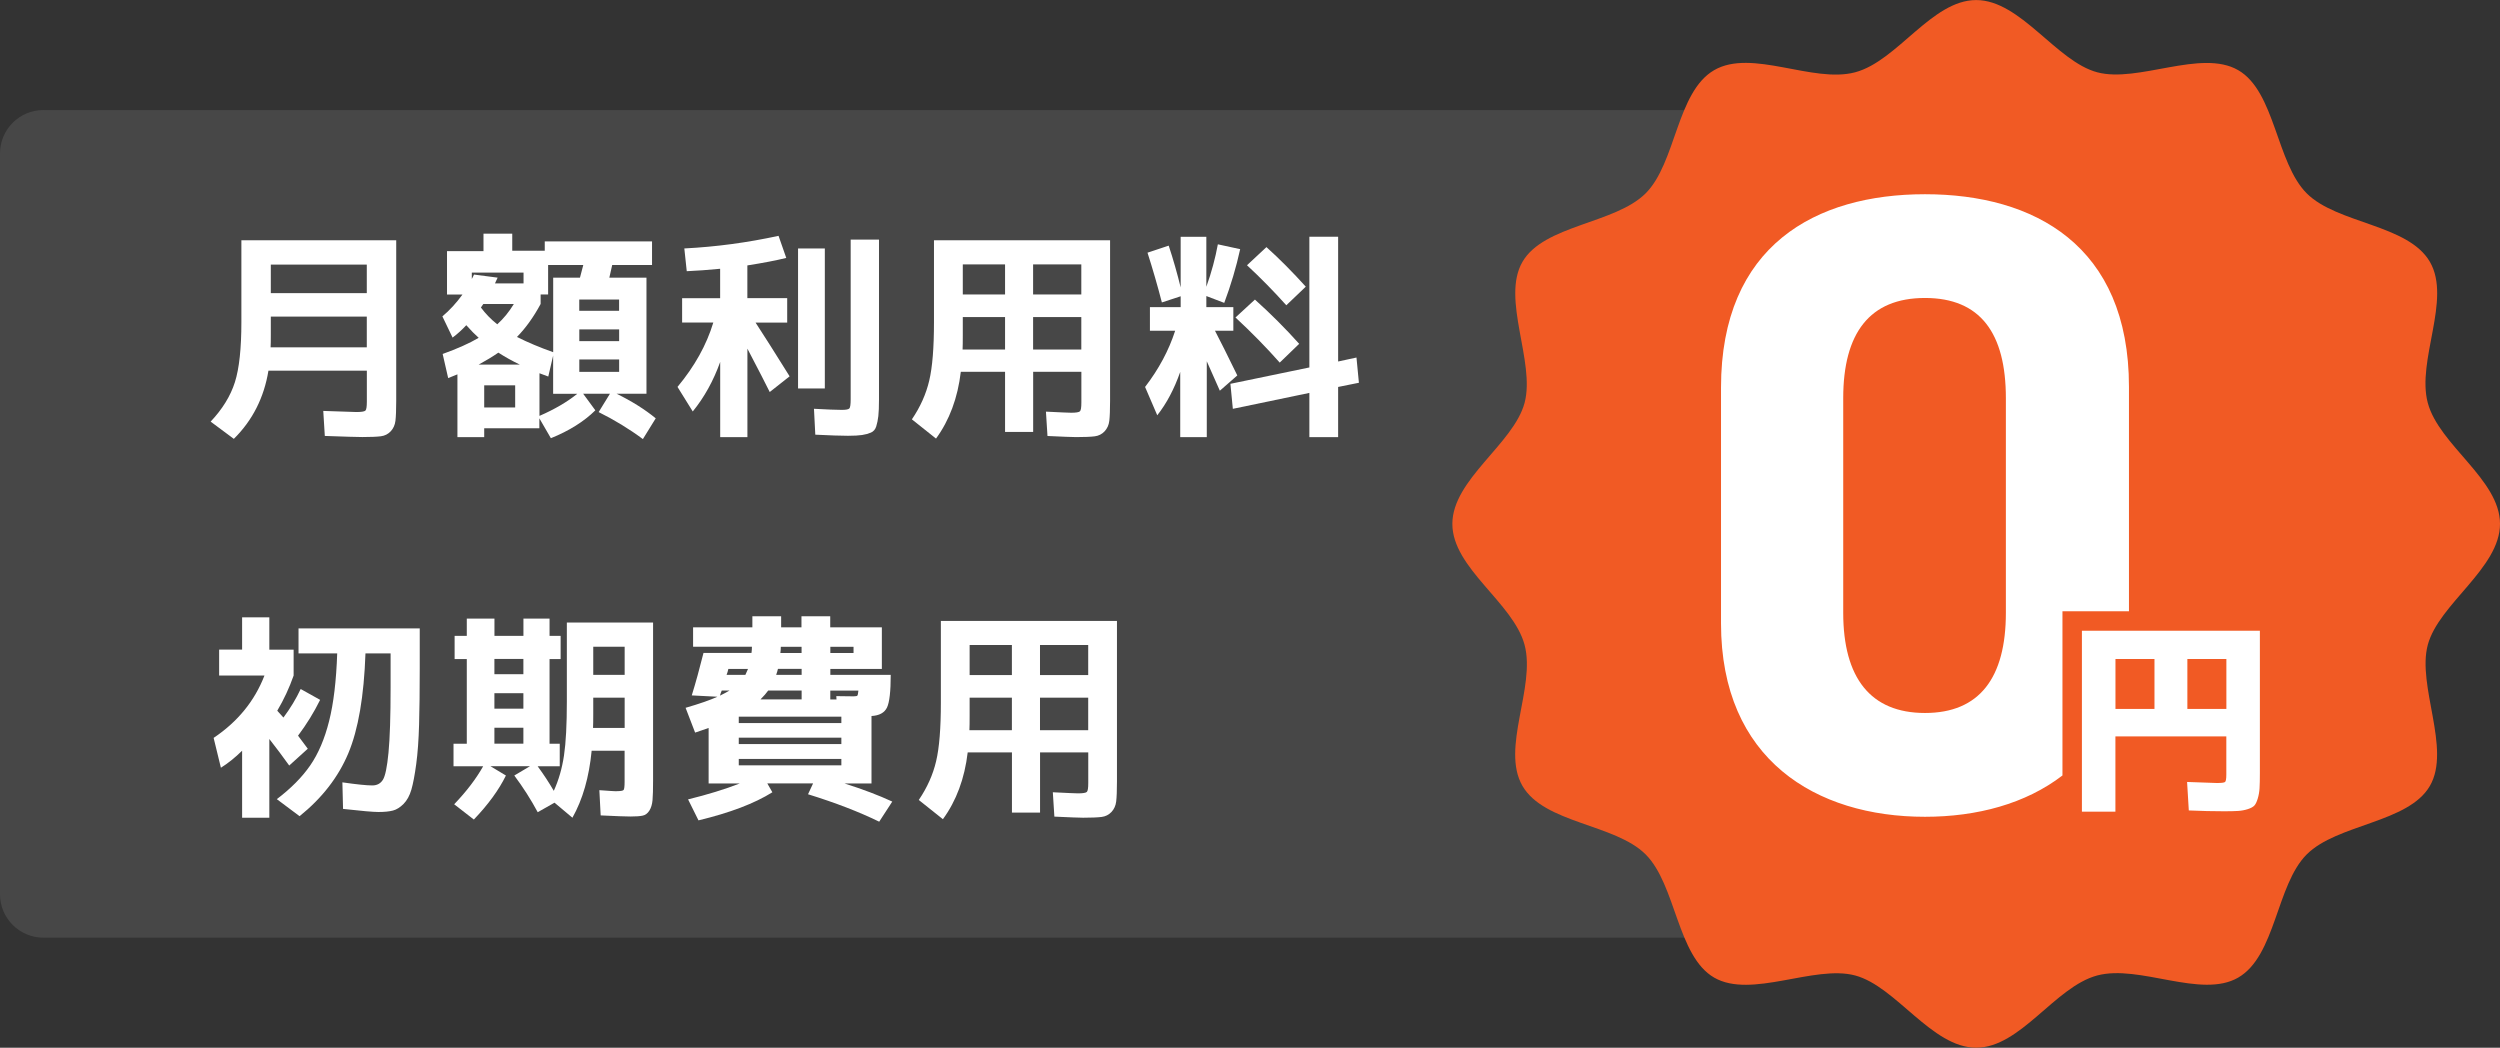 <?xml version="1.0" encoding="UTF-8"?>
<svg id="_レイヤー_2" data-name="レイヤー 2" xmlns="http://www.w3.org/2000/svg" viewBox="0 0 453.73 190.16">
  <rect x="0" y="0" width="453.73" height="190.16" fill="#333333" stroke="none"/>
  <defs>
    <style>
      .cls-1 {
        fill: #474747;
      }

      .cls-1, .cls-2, .cls-3 {
        stroke-width: 0px;
      }

      .cls-2 {
        fill: #fff;
      }

      .cls-3 {
        fill: #f15a24;
      }
    </style>
  </defs>
  <g id="_レイヤー_1-2" data-name="レイヤー 1">
    <path class="cls-1" d="M0,89.88h364.05v80.3H7.88c-4.35,0-7.88-3.53-7.88-7.88v-72.43h0Z"/>
    <path class="cls-1" d="M7.88,19.98h356.17v80.3H7.88c-4.35,0-7.88-3.53-7.88-7.88V27.85c0-4.35,3.53-7.88,7.88-7.88Z"/>
    <path class="cls-2" d="M48.87,117.91h4.42v4.7c-.78,2.22-1.77,4.35-2.97,6.38.08.08.19.21.34.38.15.17.29.33.42.46.13.13.25.27.36.4,1.26-1.69,2.3-3.41,3.13-5.18l3.53,1.97c-1.12,2.27-2.46,4.44-4.01,6.5.72.94,1.31,1.73,1.77,2.37l-3.37,3.05c-1.15-1.61-2.35-3.21-3.61-4.82v14.29h-4.94v-12.16c-1.28,1.26-2.57,2.29-3.85,3.09l-1.32-5.42c4.36-2.92,7.44-6.69,9.23-11.32h-8.23v-4.7h4.17v-5.86h4.94v5.86ZM66.33,118.59c-.27,7.76-1.3,13.8-3.11,18.12-1.81,4.32-4.76,8.13-8.85,11.42l-4.13-3.09c2.57-1.95,4.59-3.99,6.06-6.12,1.47-2.13,2.62-4.81,3.43-8.05.82-3.24,1.3-7.33,1.47-12.28h-7.02v-4.54h22v7.22c0,4.07-.04,7.49-.12,10.26s-.25,5.15-.52,7.15c-.27,1.99-.56,3.54-.88,4.64-.32,1.1-.8,1.96-1.42,2.59-.63.63-1.27,1.03-1.93,1.2-.66.17-1.53.26-2.63.26-.96,0-3.1-.19-6.42-.56l-.12-4.82c2.62.38,4.43.56,5.42.56.86,0,1.5-.34,1.93-1.02.43-.68.77-2.33,1.02-4.94.25-2.61.38-6.56.38-11.86v-6.14h-4.54Z"/>
    <path class="cls-2" d="M111.88,143.59c.75,0,1.18-.07,1.3-.22.12-.15.18-.65.18-1.5v-5.62h-5.98c-.46,4.79-1.62,8.84-3.49,12.16l-3.25-2.73-3.05,1.73c-1.23-2.3-2.65-4.52-4.25-6.66l2.85-1.69h-7.18l2.81,1.69c-1.28,2.62-3.23,5.28-5.82,7.99l-3.57-2.77c2.25-2.35,4-4.66,5.26-6.9h-5.38v-4.09h2.41v-15.37h-2.21v-4.21h2.21v-3.13h5.02v3.13h5.26v-3.13h4.74v3.13h2.01v4.21h-2.01v15.37h1.85v4.09h-4.01c1.1,1.5,2.07,2.98,2.93,4.46.88-1.93,1.5-4.06,1.85-6.4.35-2.34.52-5.61.52-9.81v-14.33h15.65v28.62c0,1.63-.03,2.84-.1,3.61-.07.78-.26,1.41-.58,1.91s-.72.8-1.2.9c-.48.11-1.23.16-2.25.16-.86,0-2.65-.07-5.38-.2l-.24-4.58c1.79.13,2.84.2,3.13.2ZM89.73,122.36h5.26v-2.77h-5.26v2.77ZM89.73,125.81v2.81h5.26v-2.81h-5.26ZM89.73,132.08v2.89h5.26v-2.89h-5.26ZM107.67,126.62v2.93c0,1.18-.01,2.03-.04,2.57h5.74v-5.5h-5.7ZM107.67,122.48h5.7v-5.1h-5.7v5.1Z"/>
    <path class="cls-2" d="M160.05,113.85v7.55h-9.35v1.08h10.96c0,3.02-.23,5-.68,5.94-.46.94-1.39,1.45-2.81,1.53v12.24h-4.9c3.37,1.07,6.26,2.17,8.67,3.29l-2.37,3.65c-3.67-1.79-7.97-3.45-12.92-4.98l.92-1.97h-8.31l.92,1.61c-3.24,2.03-7.71,3.73-13.41,5.1l-1.89-3.81c3.51-.86,6.64-1.82,9.39-2.89h-5.66v-10.07c-.51.19-1.32.47-2.45.84l-1.73-4.5c2.49-.72,4.42-1.39,5.78-2.01l-4.66-.24c.72-2.33,1.43-4.9,2.13-7.71h8.71c.03-.13.05-.32.06-.56.01-.24.02-.43.02-.56h-10.68v-3.53h10.76v-2.01h5.22v2.01h3.69v-2.01h5.22v2.01h9.35ZM130.99,125.33c-.05.11-.11.26-.18.46-.07.2-.11.35-.14.46.51-.24,1.08-.55,1.73-.92h-1.4ZM131.87,122.48h3.41c.11-.21.27-.57.48-1.08h-3.57c-.03.13-.07.32-.14.56-.07.24-.13.42-.18.52ZM134.08,131.23h18.62v-1.16h-18.62v1.16ZM134.08,133.88v1.16h18.62v-1.16h-18.62ZM134.08,137.74v1.16h18.62v-1.16h-18.62ZM145.48,125.33h-6.06c-.32.46-.79.99-1.4,1.61h7.47v-1.61ZM145.48,121.4h-4.29c-.05.24-.16.6-.32,1.08h4.62v-1.08ZM145.48,118.51v-1.12h-3.77c0,.13,0,.32-.02.56-.01.24-.03.43-.06.56h3.85ZM150.7,118.51h4.21v-1.12h-4.21v1.12ZM151.82,126.94l-.04-.6c.99.03,2.03.04,3.13.04.4,0,.64-.05.7-.14.07-.09.13-.39.18-.9h-5.1v1.61h1.12Z"/>
    <path class="cls-2" d="M170.77,112.69h31.95v29.18c0,1.63-.05,2.83-.14,3.59s-.38,1.4-.86,1.91c-.48.51-1.08.81-1.79.9-.71.09-1.83.14-3.35.14-.67,0-2.41-.07-5.22-.2l-.28-4.42c2.62.13,4.15.2,4.58.2.88,0,1.41-.09,1.59-.26s.26-.7.26-1.59v-5.58h-8.75v10.92h-5.1v-10.92h-8.03c-.56,4.74-2.06,8.78-4.5,12.12l-4.38-3.49c1.53-2.25,2.58-4.6,3.15-7.04.58-2.45.86-5.99.86-10.62v-14.85ZM183.65,126.62h-7.67v3.21c0,1.23-.01,2.13-.04,2.69h7.71v-5.9ZM183.65,122.52v-5.46h-7.67v5.46h7.67ZM188.75,122.52h8.75v-5.46h-8.75v5.46ZM188.75,126.62v5.9h8.75v-5.9h-8.75Z"/>
    <path class="cls-2" d="M42.44,79.65l-4.21-3.13c2.14-2.27,3.61-4.66,4.4-7.15.79-2.49,1.18-6.13,1.18-10.92v-14.85h28.1v29.18c0,1.63-.05,2.83-.14,3.59-.09.76-.38,1.4-.86,1.91-.48.51-1.08.81-1.79.9-.71.09-1.83.14-3.35.14-.88,0-3.16-.07-6.82-.2l-.28-4.54c3.53.13,5.54.2,6.02.2.91,0,1.45-.09,1.63-.26s.26-.72.26-1.63v-5.62h-17.86c-.8,4.9-2.89,9.02-6.26,12.36ZM49.15,57.46v3.29c0,1.04-.01,1.81-.04,2.29h17.46v-5.58h-17.42ZM49.15,53.2h17.42v-5.18h-17.42v5.18Z"/>
    <path class="cls-2" d="M87.88,77.73v1.61h-4.86v-11.4c-.19.08-.47.19-.84.34-.38.15-.66.26-.84.34l-1-4.38c2.68-.96,4.86-1.94,6.54-2.93-.67-.59-1.42-1.35-2.25-2.29-.8.86-1.63,1.61-2.49,2.25l-1.85-3.85c1.31-1.1,2.53-2.42,3.65-3.97h-2.81v-7.87h6.62v-3.17h5.22v3.09h5.9v-1.69h19.47v4.29h-7.23c-.24,1.12-.42,1.89-.52,2.29h6.74v21.07h-5.42c2.73,1.34,5.1,2.82,7.1,4.46l-2.33,3.77c-2.49-1.85-5.17-3.48-8.03-4.9l2.05-3.33h-4.86l2.21,3.01c-2.06,2.03-4.75,3.72-8.07,5.06l-2.09-3.61v1.81h-10.03ZM95.02,49.47h-9.39v1.16c.05-.08.12-.21.2-.38.08-.17.15-.31.2-.42l4.29.56c-.05.11-.13.27-.24.5-.11.23-.19.41-.24.54h5.18v-1.97ZM94.34,66.17c-1.39-.67-2.69-1.39-3.89-2.17-1.04.72-2.23,1.44-3.57,2.17h7.47ZM90.25,58.86c1.15-1.04,2.15-2.27,3.01-3.69h-5.54c-.24.35-.39.56-.44.64.86,1.15,1.85,2.17,2.97,3.05ZM87.88,73.95h5.62v-4.01h-5.62v4.01ZM93.82,61.15c1.95.99,4.15,1.91,6.58,2.77v-13.53h4.86l.6-2.29h-6.38v5.34h-1.36v1.73c-1.28,2.38-2.72,4.38-4.29,5.98ZM97.91,67.73v7.75c2.76-1.2,5.04-2.54,6.86-4.01h-4.38v-6.94l-.88,3.81c-.38-.13-.91-.33-1.61-.6ZM112.36,56.41v-2.05h-7.23v2.05h7.23ZM105.14,61.91h7.23v-2.13h-7.23v2.13ZM105.14,67.49h7.23v-2.25h-7.23v2.25Z"/>
    <path class="cls-2" d="M142.87,54.13v4.42h-5.74c1.47,2.25,3.53,5.5,6.18,9.75l-3.61,2.85c-.64-1.31-1.99-3.93-4.05-7.87v16.06h-4.94v-13.65c-1.23,3.43-2.89,6.42-4.98,8.99l-2.77-4.46c3.1-3.72,5.27-7.61,6.5-11.68h-5.66v-4.42h6.9v-5.34c-2.17.21-4.19.36-6.06.44l-.44-4.13c5.75-.29,11.45-1.06,17.1-2.29l1.4,4.01c-1.85.46-4.2.91-7.06,1.36v5.94h7.23ZM144.84,70.5v-25.41h4.86v25.41h-4.86ZM154.39,43.49h5.14v29.02c0,1.31-.04,2.31-.12,3.01-.08.7-.21,1.32-.38,1.87-.17.55-.5.92-.96,1.12-.47.2-1,.35-1.61.44-.6.09-1.45.14-2.55.14-1.28,0-3.27-.07-5.94-.2l-.24-4.7c2.38.13,4.07.2,5.06.2.75,0,1.2-.09,1.36-.26.16-.17.24-.72.24-1.63v-29.02Z"/>
    <path class="cls-2" d="M169.52,43.61h31.95v29.18c0,1.63-.05,2.83-.14,3.59s-.38,1.4-.86,1.91c-.48.51-1.08.81-1.79.9-.71.09-1.83.14-3.35.14-.67,0-2.41-.07-5.22-.2l-.28-4.42c2.62.13,4.15.2,4.58.2.88,0,1.41-.09,1.59-.26s.26-.7.26-1.59v-5.58h-8.75v10.92h-5.1v-10.92h-8.03c-.56,4.74-2.06,8.78-4.5,12.12l-4.38-3.49c1.53-2.25,2.58-4.6,3.15-7.04.58-2.45.86-5.99.86-10.62v-14.85ZM182.41,57.54h-7.67v3.21c0,1.23-.01,2.13-.04,2.69h7.71v-5.9ZM182.41,53.44v-5.46h-7.67v5.46h7.67ZM187.5,53.44h8.75v-5.46h-8.75v5.46ZM187.5,57.54v5.9h8.75v-5.9h-8.75Z"/>
    <path class="cls-2" d="M208.26,45.86l3.85-1.28c.83,2.52,1.55,5.04,2.17,7.59v-9.19h4.66v9.07c.94-2.62,1.63-5.19,2.09-7.71l4.05.88c-.72,3.29-1.69,6.54-2.89,9.75l-3.25-1.24v2.01h4.9v4.29h-3.33c.91,1.74,2.26,4.44,4.05,8.11l-3.17,2.77c-.11-.24-.9-2.02-2.37-5.34v13.77h-4.82v-11.84c-1.1,3.13-2.49,5.75-4.17,7.87l-2.21-5.14c2.49-3.24,4.31-6.64,5.46-10.2h-4.58v-4.29h5.58v-1.97l-3.41,1.12c-.78-3.02-1.65-6.03-2.61-9.03ZM237.64,71.31l-13.89,2.89-.44-4.54,14.33-2.97v-23.72h5.22v22.64l3.33-.72.44,4.58-3.77.76v9.11h-5.22v-8.03ZM232.26,65.81c-2.44-2.76-5.11-5.48-8.03-8.19l3.53-3.25c2.86,2.57,5.54,5.25,8.03,8.03l-3.53,3.41ZM233.46,55.41c-2.3-2.57-4.68-4.99-7.14-7.27l3.53-3.29c2.38,2.14,4.76,4.54,7.14,7.18l-3.53,3.37Z"/>
    <path class="cls-3" d="M453.73,95.08c0,8.05-11.13,14.54-13.11,21.97s4.28,18.85.39,25.58-16.82,6.9-22.36,12.44-5.61,18.41-12.44,22.36c-6.73,3.89-17.9-2.44-25.58-.39s-13.91,13.11-21.97,13.11-14.54-11.13-21.97-13.11-18.85,4.28-25.58.39-6.9-16.82-12.44-22.36-18.41-5.61-22.36-12.44,2.44-17.9.39-25.58-13.11-13.91-13.11-21.97,11.13-14.54,13.11-21.97-4.28-18.85-.39-25.58,16.82-6.9,22.36-12.44,5.61-18.41,12.44-22.36,17.9,2.44,25.58.39,13.91-13.11,21.97-13.11,14.54,11.13,21.97,13.11,18.85-4.28,25.58-.39,6.9,16.82,12.44,22.36,18.41,5.61,22.36,12.44-2.44,17.9-.39,25.58,13.11,13.91,13.11,21.97Z"/>
    <path class="cls-2" d="M374.32,110.94h12.07v-40.74c0-25.69-17.23-34.95-37.02-34.95s-37.02,9.26-37.02,35.11v42.77c0,24.73,17.23,35.11,37.02,35.11,9.43,0,18.27-2.36,24.95-7.5v-29.8ZM364.05,111.21c0,11.81-4.79,18.19-14.68,18.19s-14.84-6.38-14.84-18.19v-38.94c0-11.81,4.79-18.19,14.84-18.19s14.68,6.38,14.68,18.19v38.94ZM377.85,114.47h32.3v25.83c0,1.17-.02,2.09-.06,2.76-.04.66-.15,1.29-.33,1.88-.18.59-.38,1.01-.61,1.26-.23.25-.63.47-1.19.65-.56.18-1.15.29-1.76.33-.61.04-1.47.06-2.56.06-1.99,0-4.12-.05-6.39-.15l-.31-5.17c3.37.13,5.17.19,5.4.19.84,0,1.34-.06,1.49-.19.15-.13.23-.57.23-1.34v-6.93h-20.13v13.66h-6.08v-32.84ZM391.02,119.6h-7.08v9.07h7.08v-9.07ZM396.99,119.6v9.07h7.08v-9.07h-7.08Z"/>
  </g>
</svg>